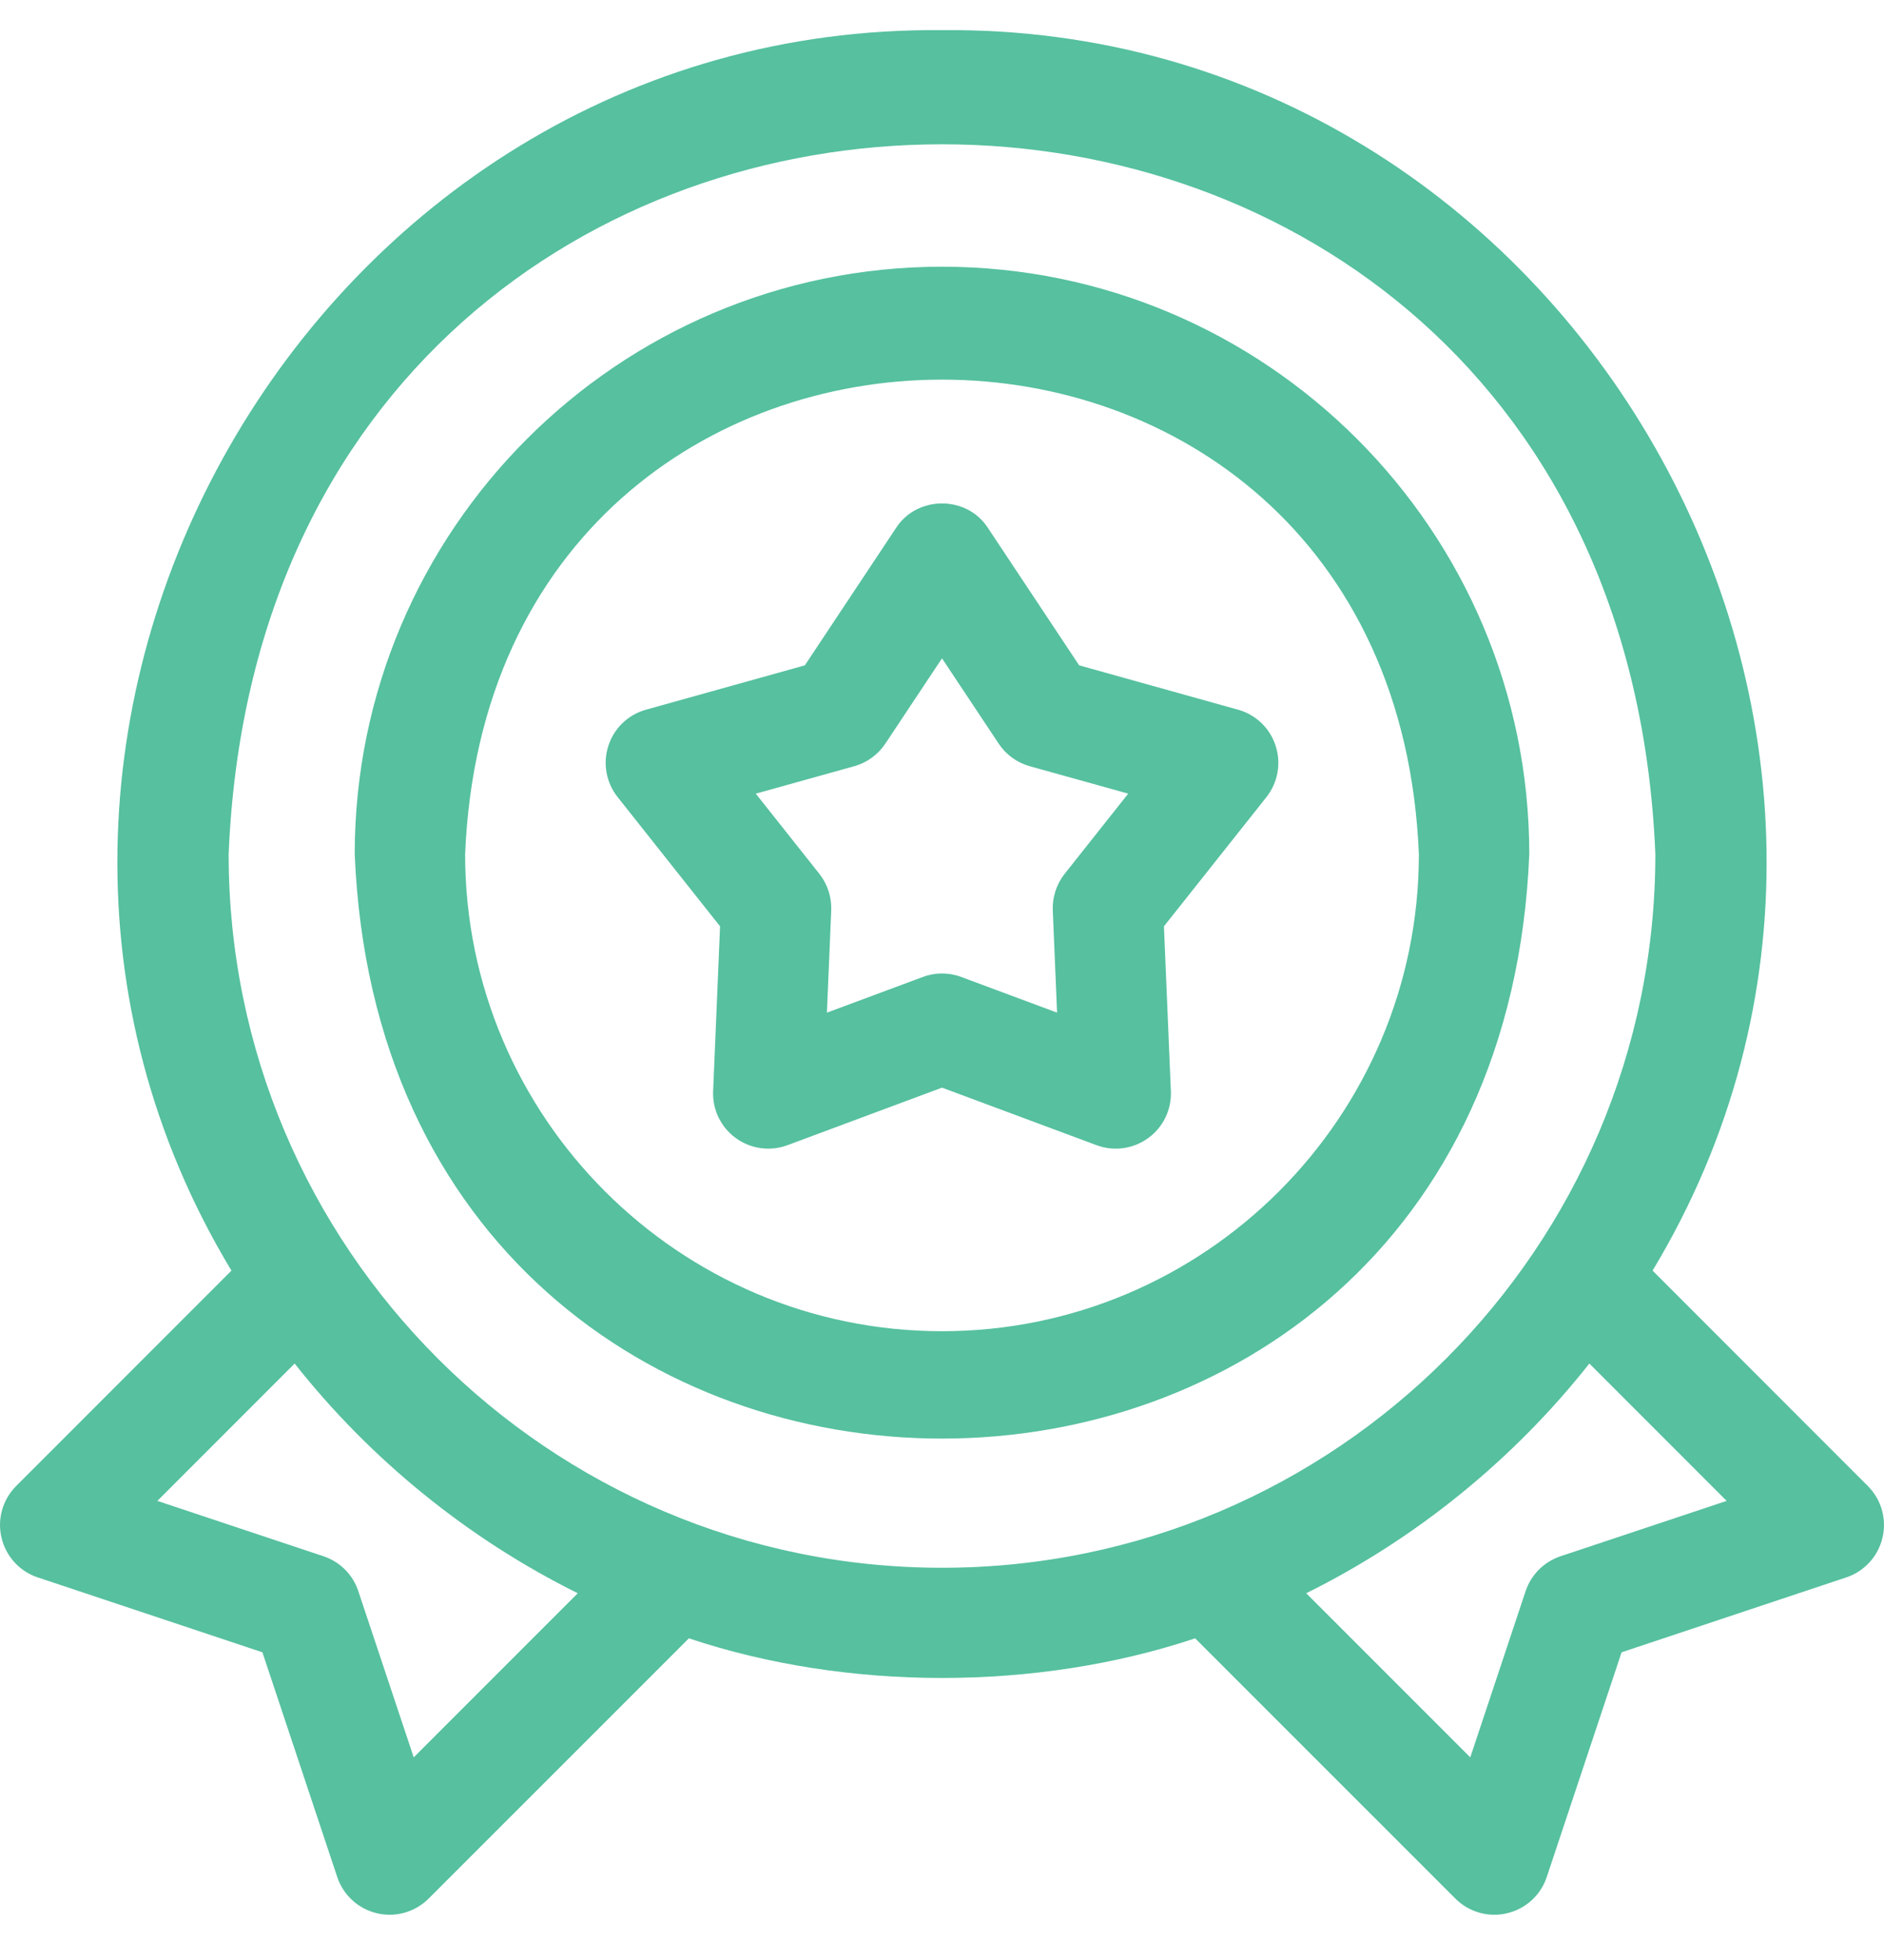 <svg width="25" height="26" viewBox="0 0 25 26" fill="none" xmlns="http://www.w3.org/2000/svg">
<path d="M16.427 9.414L14.32 8.826L13.11 7.004C12.831 6.57 12.169 6.57 11.89 7.004L10.68 8.826L8.573 9.414C8.336 9.479 8.149 9.659 8.073 9.893C7.997 10.126 8.043 10.382 8.196 10.574L9.555 12.288L9.463 14.473C9.452 14.719 9.565 14.953 9.764 15.097C9.962 15.241 10.22 15.277 10.45 15.191L12.5 14.428L14.55 15.191C14.78 15.277 15.038 15.241 15.236 15.097C15.435 14.953 15.548 14.719 15.537 14.473L15.445 12.288L16.805 10.574C16.957 10.382 17.003 10.126 16.927 9.893C16.852 9.659 16.664 9.479 16.427 9.414ZM14.128 11.591C14.019 11.729 13.963 11.902 13.97 12.077L14.027 13.433L12.756 12.96C12.591 12.898 12.409 12.898 12.245 12.96L10.973 13.433L11.03 12.077C11.037 11.902 10.981 11.729 10.872 11.591L10.029 10.528L11.336 10.164C11.505 10.117 11.652 10.01 11.749 9.863L12.5 8.733L13.251 9.863C13.348 10.01 13.495 10.117 13.664 10.164L14.971 10.528L14.128 11.591Z" fill="#56C09F"/>
<path d="M24.785 19.712L21.929 16.855C26.219 9.739 20.859 0.318 12.5 0.4C4.142 0.318 -1.22 9.74 3.071 16.855L0.215 19.712C0.035 19.892 -0.039 20.151 0.02 20.398C0.078 20.645 0.26 20.845 0.501 20.925L3.482 21.918L4.475 24.899C4.555 25.14 4.755 25.322 5.002 25.38C5.249 25.439 5.508 25.365 5.688 25.185L9.141 21.733C11.239 22.434 13.761 22.434 15.859 21.733L19.312 25.185C19.492 25.365 19.751 25.439 19.998 25.38C20.245 25.322 20.445 25.14 20.525 24.899L21.518 21.918L24.499 20.925C24.74 20.845 24.922 20.645 24.98 20.398C25.039 20.151 24.965 19.892 24.785 19.712ZM5.49 23.312L4.755 21.108C4.683 20.889 4.511 20.717 4.292 20.644L2.088 19.91L3.91 18.088C4.919 19.365 6.213 20.414 7.667 21.135L5.49 23.312ZM12.5 20.797C7.28 20.797 3.034 16.551 3.034 11.331C3.554 -1.227 21.448 -1.223 21.966 11.331C21.966 16.551 17.72 20.797 12.5 20.797ZM20.708 20.644C20.489 20.717 20.317 20.889 20.244 21.108L19.51 23.312L17.333 21.135C18.787 20.414 20.081 19.365 21.09 18.088L22.912 19.91L20.708 20.644Z" fill="#56C09F"/>
<path d="M12.5 3.538C8.203 3.538 4.707 7.034 4.707 11.331C5.135 21.669 19.866 21.666 20.293 11.331C20.293 7.034 16.797 3.538 12.5 3.538ZM12.5 17.659C9.011 17.659 6.172 14.82 6.172 11.331C6.52 2.936 18.482 2.939 18.828 11.331C18.828 14.82 15.989 17.659 12.5 17.659Z" fill="#56C09F"/>
</svg>
